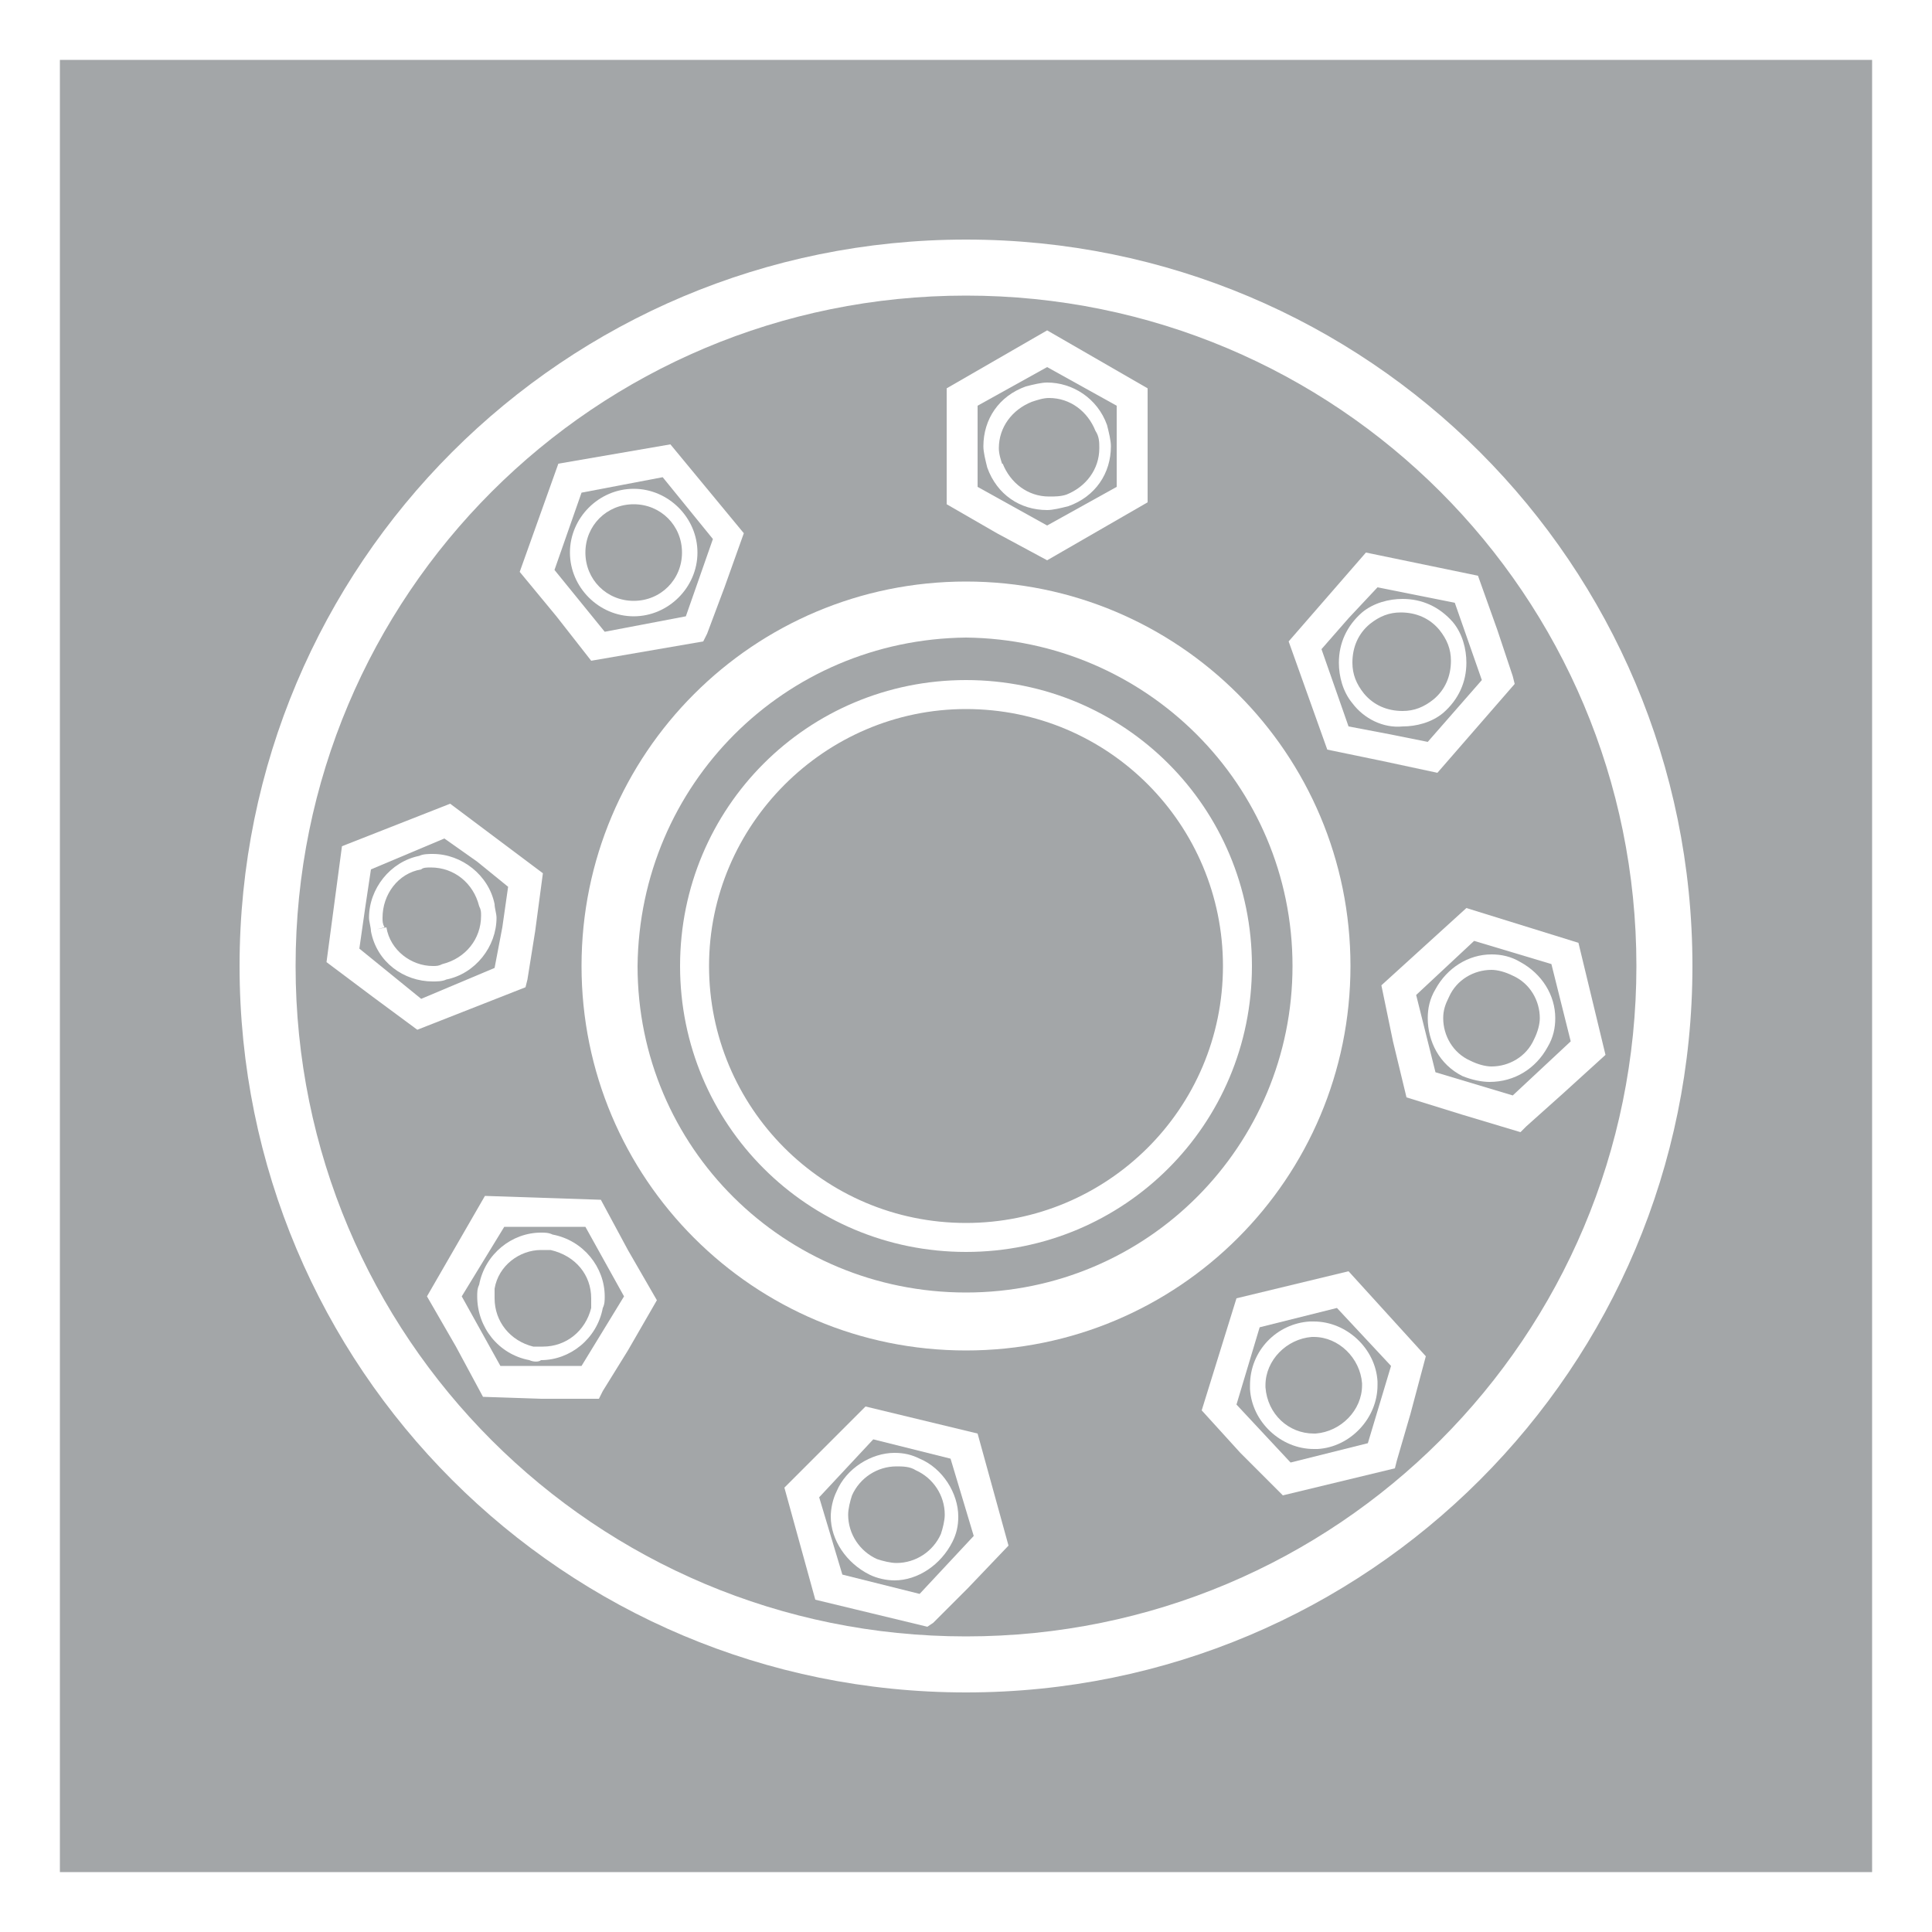 <?xml version="1.0" encoding="utf-8"?>
<!-- Generator: Adobe Illustrator 18.0.0, SVG Export Plug-In . SVG Version: 6.00 Build 0)  -->
<!DOCTYPE svg PUBLIC "-//W3C//DTD SVG 1.1//EN" "http://www.w3.org/Graphics/SVG/1.1/DTD/svg11.dtd">
<svg version="1.1" id="Ebene_1" xmlns="http://www.w3.org/2000/svg" xmlns:xlink="http://www.w3.org/1999/xlink" x="0px" y="0px"
	 width="100px" height="100px" viewBox="0 0 100 100" enable-background="new 0 0 100 100" xml:space="preserve">
<rect x="0" y="0" width="100" height="100" fill="#333333" stroke="none"/>
<rect x="1.6" y="1.6" fill="#A3A6A8" width="96.9" height="96.9"/>
<path fill="#FFFFFF" d="M3.1,3.1h93.8v93.8H3.1V3.1z M0,0v1.5v96.9v1.6h1.6h96.9h1.6V0H0z"/>
<g>
	<defs>
		<rect id="SVGID_1_" width="100" height="100"/>
	</defs>
	<clipPath id="SVGID_2_">
		<use xlink:href="#SVGID_1_"  overflow="visible"/>
	</clipPath>
	<path clip-path="url(#SVGID_2_)" fill="#FFFFFF" d="M15.3,50c0,19.2,15.5,34.7,34.7,34.7c19.2,0,34.7-15.5,34.7-34.7
		c0-19.2-15.5-34.7-34.7-34.7C30.8,15.3,15.3,30.8,15.3,50 M12.4,50c0-20.8,16.8-37.6,37.6-37.6S87.6,29.2,87.6,50
		c0,20.8-16.8,37.6-37.6,37.6S12.4,70.8,12.4,50"/>
	<path clip-path="url(#SVGID_2_)" fill="#FFFFFF" d="M33,50c0,9.4,7.6,16.9,17,16.9c9.4,0,16.9-7.6,16.9-16.9
		c0-9.4-7.6-16.9-16.9-17C40.6,33.1,33.1,40.6,33,50 M30.1,50c0-11,8.9-19.9,19.9-19.9c11,0,19.9,8.9,19.9,19.9
		c0,11-8.9,19.9-19.9,19.9C39,69.9,30.1,61,30.1,50"/>
	<path clip-path="url(#SVGID_2_)" fill="#FFFFFF" d="M36.7,50c0,7.3,5.9,13.3,13.3,13.3c7.3,0,13.3-5.9,13.3-13.3
		c0-7.3-5.9-13.3-13.3-13.3C42.7,36.7,36.7,42.7,36.7,50 M35.2,50c0-8.2,6.6-14.8,14.8-14.8c8.2,0,14.8,6.6,14.8,14.8
		c0,8.2-6.6,14.8-14.8,14.8C41.8,64.8,35.2,58.2,35.2,50"/>
</g>
<path fill="#FFFFFF" d="M32.2,25.1l-2.1,0.4l-0.7,2l-0.7,2l1.3,1.6l1.3,1.6l2.1-0.4l2.1-0.4l0.7-2l0.7-2l-1.3-1.6l-1.3-1.6
	L32.2,25.1z M28.8,31.9l-1.9-2.3l1-2.8l1-2.8l2.9-0.5l2.9-0.5l1.9,2.3l1.9,2.3l-1,2.8l-0.9,2.4l-0.2,0.4l-2.9,0.5l-2.9,0.5
	L28.8,31.9z"/>
<g>
	<defs>
		<rect id="SVGID_3_" width="100" height="100"/>
	</defs>
	<clipPath id="SVGID_4_">
		<use xlink:href="#SVGID_3_"  overflow="visible"/>
	</clipPath>
	<path clip-path="url(#SVGID_4_)" fill="#FFFFFF" d="M30.3,28.6c0,1.4,1.1,2.5,2.5,2.5c1.4,0,2.5-1.1,2.5-2.5c0-1.4-1.1-2.5-2.5-2.5
		C31.4,26.1,30.3,27.2,30.3,28.6 M29.5,28.6c0-1.8,1.5-3.3,3.3-3.3c1.8,0,3.3,1.5,3.3,3.3c0,1.8-1.5,3.3-3.3,3.3
		C31,31.9,29.5,30.4,29.5,28.6"/>
</g>
<path fill="#FFFFFF" d="M52.4,20l-1.8,1l0,2.1v2.1l1.8,1l1.8,1l1.8-1l1.8-1v-2.1V21L56,20l-1.8-1L52.4,20z M51.6,27.6L49,26.1v-3v-3
	l2.6-1.5l2.6-1.5l2.6,1.5l2.6,1.5v3v2.5v0.4l-2.6,1.5l-2.6,1.5L51.6,27.6z"/>
<g>
	<defs>
		<rect id="SVGID_5_" width="100" height="100"/>
	</defs>
	<clipPath id="SVGID_6_">
		<use xlink:href="#SVGID_5_"  overflow="visible"/>
	</clipPath>
	<path clip-path="url(#SVGID_6_)" fill="#FFFFFF" d="M51.1,24.2l0.4-0.1l0.4-0.1c0.4,1,1.3,1.7,2.4,1.7c0.3,0,0.6,0,0.9-0.1
		c1-0.4,1.7-1.3,1.7-2.4c0-0.3,0-0.6-0.2-0.9c-0.4-1-1.3-1.7-2.4-1.7c-0.3,0-0.6,0.1-0.9,0.2c-1,0.4-1.7,1.3-1.7,2.4
		c0,0.3,0.1,0.6,0.2,0.9l-0.4,0.1L51.1,24.2c-0.1-0.4-0.2-0.8-0.2-1.1c0-1.4,0.8-2.6,2.2-3.1c0.4-0.1,0.8-0.2,1.1-0.2
		c1.3,0,2.6,0.8,3.1,2.2c0.1,0.4,0.2,0.8,0.2,1.1c0,1.4-0.8,2.6-2.2,3.1c-0.4,0.1-0.8,0.2-1.1,0.2C52.8,26.4,51.6,25.6,51.1,24.2"/>
</g>
<path fill="#FFFFFF" d="M69.8,32l-1.4,1.6l0.7,2l0.7,2l2.1,0.4l2,0.4l1.4-1.6l1.4-1.6l-0.7-2l-0.7-2l-2-0.4l-2-0.4L69.8,32z
	 M71.6,39.4l-2.9-0.6l-1-2.8l-1-2.8l2-2.3l2-2.3l2.9,0.6l2.9,0.6l1,2.8l0.8,2.4l-0.7,0.3l0.7-0.3l0.1,0.4l-2,2.3l-2,2.3L71.6,39.4z"
	/>
<g>
	<defs>
		<rect id="SVGID_7_" width="100" height="100"/>
	</defs>
	<clipPath id="SVGID_8_">
		<use xlink:href="#SVGID_7_"  overflow="visible"/>
	</clipPath>
	<path clip-path="url(#SVGID_8_)" fill="#FFFFFF" d="M70,36.4l0.3-0.3l0.3-0.2c0.5,0.6,1.2,0.9,2,0.9c0.6,0,1.1-0.2,1.6-0.6
		c0.6-0.5,0.9-1.2,0.9-2c0-0.6-0.2-1.1-0.6-1.6c-0.5-0.6-1.2-0.9-2-0.9c-0.6,0-1.1,0.2-1.6,0.6c-0.6,0.5-0.9,1.2-0.9,2
		c0,0.6,0.2,1.1,0.6,1.6l-0.3,0.2L70,36.4c-0.5-0.6-0.7-1.4-0.7-2.1c0-1,0.4-1.9,1.2-2.6c0.6-0.5,1.4-0.7,2.1-0.7
		c1,0,1.9,0.4,2.6,1.2c0.5,0.6,0.7,1.4,0.7,2.1c0,1-0.4,1.9-1.2,2.6c-0.6,0.5-1.4,0.7-2.1,0.7C71.6,37.7,70.6,37.2,70,36.4"/>
</g>
<path fill="#FFFFFF" d="M74.8,50.1l-1.5,1.4l0.5,2l0.5,2l2,0.6l2,0.6l1.5-1.4l1.5-1.4l-0.5-2l-0.5-2l-2-0.6l-2-0.6L74.8,50.1z
	 M78.4,57.7l0.2-0.7 M75.7,57.7l-2.9-0.9l-0.7-2.9L71.5,51l2.2-2l2.2-2l2.9,0.9l2.9,0.9l0.7,2.9l0.7,2.9l-2.2,2l-1.9,1.7l-0.3,0.3
	L75.7,57.7z"/>
<g>
	<defs>
		<rect id="SVGID_9_" width="100" height="100"/>
	</defs>
	<clipPath id="SVGID_10_">
		<use xlink:href="#SVGID_9_"  overflow="visible"/>
	</clipPath>
	<path clip-path="url(#SVGID_10_)" fill="#FFFFFF" d="M75,51.6c-0.2,0.4-0.3,0.7-0.3,1.1c0,0.9,0.5,1.8,1.4,2.2
		c0.4,0.2,0.8,0.3,1.1,0.3c0.9,0,1.8-0.5,2.2-1.4c0.2-0.4,0.3-0.8,0.3-1.1c0-0.9-0.5-1.8-1.4-2.2c-0.4-0.2-0.8-0.3-1.1-0.3
		C76.3,50.2,75.4,50.7,75,51.6l-0.3-0.2L75,51.6z M75.7,55.7c-1.2-0.6-1.8-1.8-1.8-3c0-0.5,0.1-1,0.4-1.5h0c0.6-1.1,1.7-1.8,2.9-1.8
		c0.5,0,1,0.1,1.5,0.4c1.1,0.6,1.8,1.7,1.8,2.9c0,0.5-0.1,1-0.4,1.5c-0.6,1.1-1.7,1.8-3,1.8C76.7,56,76.2,55.9,75.7,55.7"/>
</g>
<path fill="#FFFFFF" d="M67.2,68.2l-2,0.5l-0.6,2l-0.6,2l1.4,1.5l1.4,1.5l2-0.5l2-0.5l0.6-2l0.6-2l-1.4-1.5l-1.4-1.5L67.2,68.2z
	 M64.2,75.2l-2-2.2l0.9-2.9l0.9-2.9l2.9-0.7l2.9-0.7l2,2.2l2,2.2L73,73.2l-0.7,2.4l-0.1,0.4l-2.9,0.7l-2.9,0.7L64.2,75.2z"/>
<g>
	<defs>
		<rect id="SVGID_11_" width="100" height="100"/>
	</defs>
	<clipPath id="SVGID_12_">
		<use xlink:href="#SVGID_11_"  overflow="visible"/>
	</clipPath>
	<path clip-path="url(#SVGID_12_)" fill="#FFFFFF" d="M68,74.2h0.1c1.3-0.1,2.4-1.2,2.4-2.5c0,0,0-0.1,0-0.1
		c-0.1-1.3-1.2-2.4-2.5-2.4c0,0-0.1,0-0.1,0c-1.3,0.1-2.4,1.2-2.4,2.5c0,0,0,0.1,0,0.1l-0.4,0l0.4,0C65.6,73.2,66.7,74.2,68,74.2
		 M64.7,71.9c0-0.1,0-0.1,0-0.2c0-1.8,1.4-3.2,3.1-3.3c0.1,0,0.1,0,0.2,0c1.7,0,3.2,1.4,3.3,3.1c0,0.1,0,0.1,0,0.2
		c0,1.7-1.4,3.2-3.1,3.3c-0.1,0-0.1,0-0.2,0C66.3,75,64.8,73.6,64.7,71.9"/>
</g>
<path fill="#FFFFFF" d="M43.8,76l-1.4,1.5l0.6,2l0.6,2l2,0.5l2,0.5L49,81l1.4-1.5l-0.6-2l-0.6-2l-2-0.5l-2-0.5L43.8,76z M47.8,83.3
	l0.2-0.8 M45.1,83.5l-2.9-0.7l-0.8-2.9L40.6,77l2.1-2.1l2.1-2.1l2.9,0.7l2.9,0.7l0.8,2.9l0.8,2.9l-2.1,2.2l-1.8,1.8L48,84.2
	L45.1,83.5z"/>
<g>
	<defs>
		<rect id="SVGID_13_" width="100" height="100"/>
	</defs>
	<clipPath id="SVGID_14_">
		<use xlink:href="#SVGID_13_"  overflow="visible"/>
	</clipPath>
	<path clip-path="url(#SVGID_14_)" fill="#FFFFFF" d="M44.1,77.4c-0.1,0.3-0.2,0.7-0.2,1c0,1,0.6,1.9,1.5,2.3c0.3,0.1,0.7,0.2,1,0.2
		c1,0,1.9-0.6,2.3-1.5c0.1-0.3,0.2-0.7,0.2-1c0-1-0.6-1.9-1.5-2.3c-0.3-0.2-0.7-0.2-1-0.2C45.4,75.9,44.5,76.5,44.1,77.4l-0.4-0.2
		L44.1,77.4z M45,81.5c-1.2-0.6-2-1.8-2-3c0-0.4,0.1-0.9,0.3-1.3c0.5-1.2,1.8-2,3-2c0.5,0,0.9,0.1,1.3,0.3c1.2,0.5,2,1.8,2,3
		c0,0.5-0.1,0.9-0.3,1.3c-0.6,1.2-1.8,2-3,2C45.9,81.8,45.4,81.7,45,81.5"/>
</g>
<path fill="#FFFFFF" d="M25,65.3l-1.1,1.8l1,1.8l1,1.8l2.1,0l2.1,0l1.1-1.8l1.1-1.8l-1-1.8l-1-1.8l-2.1,0l-2.1,0L25,65.3z
	 M30.5,71.6l0-0.8 M28,72.4l-3-0.1l-1.4-2.6l-1.5-2.6l1.5-2.6l1.5-2.6l3,0.1l3,0.1l1.4,2.6l1.5,2.6l-1.5,2.6L31.2,72L31,72.4
	L28,72.4z"/>
<g>
	<defs>
		<rect id="SVGID_15_" width="100" height="100"/>
	</defs>
	<clipPath id="SVGID_16_">
		<use xlink:href="#SVGID_15_"  overflow="visible"/>
	</clipPath>
	<path clip-path="url(#SVGID_16_)" fill="#FFFFFF" d="M25.6,66.7c0,0.1,0,0.3,0,0.5c0,1.2,0.8,2.2,2,2.5c0.2,0,0.3,0,0.5,0
		c1.2,0,2.2-0.8,2.5-2c0-0.2,0-0.3,0-0.5c0-1.2-0.8-2.2-2.1-2.5c-0.1,0-0.3,0-0.5,0C26.9,64.7,25.8,65.5,25.6,66.7l-0.4-0.1
		L25.6,66.7z M27.4,70.4c-1.6-0.3-2.7-1.7-2.7-3.3c0-0.2,0-0.4,0.1-0.6c0.3-1.6,1.7-2.7,3.2-2.7c0.2,0,0.4,0,0.6,0.1
		c1.6,0.3,2.7,1.7,2.7,3.2c0,0.2,0,0.4-0.1,0.6c-0.3,1.6-1.7,2.7-3.2,2.7C27.9,70.5,27.6,70.5,27.4,70.4"/>
</g>
<path fill="#FFFFFF" d="M21.1,44.2l-1.9,0.8L18.9,47l-0.3,2.1l1.6,1.3l1.6,1.3l1.9-0.8l1.9-0.8L26,48l0.3-2.1l-1.6-1.3L23,43.4
	L21.1,44.2z M19.3,51.6l-2.4-1.8l0.4-3l0.4-3l2.8-1.1l2.8-1.1l2.4,1.8l2.4,1.8l-0.4,3l-0.4,2.5l-0.1,0.4l-2.8,1.1l-2.8,1.1
	L19.3,51.6z"/>
<g>
	<defs>
		<rect id="SVGID_17_" width="100" height="100"/>
	</defs>
	<clipPath id="SVGID_18_">
		<use xlink:href="#SVGID_17_"  overflow="visible"/>
	</clipPath>
	<path clip-path="url(#SVGID_18_)" fill="#FFFFFF" d="M22.4,50c0.2,0,0.3,0,0.5-0.1c1.2-0.3,2-1.3,2-2.5c0-0.2,0-0.3-0.1-0.5
		c-0.3-1.2-1.3-2-2.5-2c-0.2,0-0.4,0-0.5,0.1c-1.2,0.2-2,1.3-2,2.5c0,0.2,0,0.3,0.1,0.5l-0.4,0.1L20,48C20.2,49.2,21.3,50,22.4,50
		 M19.2,48.2L19.2,48.2c0-0.2-0.1-0.5-0.1-0.7c0-1.5,1.1-2.9,2.6-3.2c0.2-0.1,0.5-0.1,0.7-0.1c1.5,0,2.9,1.1,3.2,2.6
		c0,0.2,0.1,0.5,0.1,0.7c0,1.5-1.1,2.9-2.6,3.2c-0.2,0.1-0.5,0.1-0.7,0.1C20.9,50.8,19.5,49.8,19.2,48.2"/>
</g>
</svg>
